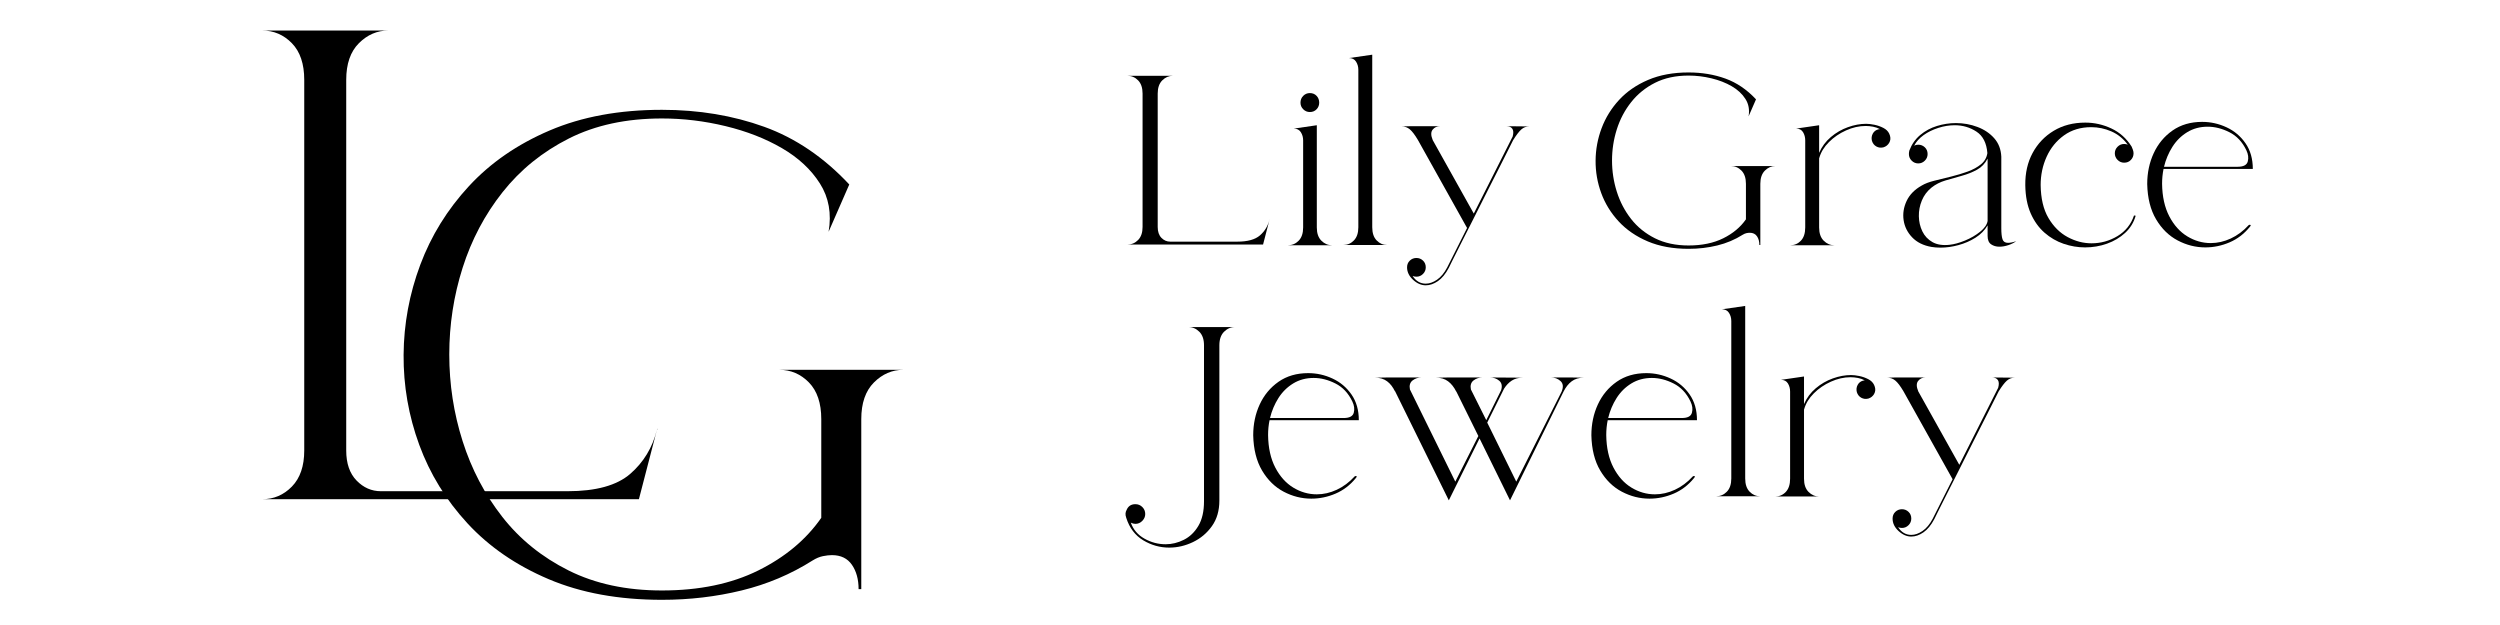 <svg version="1.0" preserveAspectRatio="xMidYMid meet" height="500" viewBox="0 0 1500 375" zoomAndPan="magnify" width="2000" xmlns:xlink="http://www.w3.org/1999/xlink" xmlns="http://www.w3.org/2000/svg"><defs><g></g></defs><g fill-opacity="1" fill="#000000"><g transform="translate(158.139, 300.324)"><g><path d="M 70.406 -5.594 L 182.406 -5.594 C 199.469 -5.594 212 -9.062 220 -16 C 228 -22.938 233.332 -31.738 236 -42.406 L 225.203 -0.797 L -0.797 -0.797 C 6.129 -0.797 12.062 -3.328 17 -8.391 C 21.938 -13.461 24.406 -20.664 24.406 -30 L 24.406 -252.406 C 24.406 -262 21.938 -269.328 17 -274.391 C 12.062 -279.461 6.129 -282 -0.797 -282 L 74.797 -282 C 68.129 -282 62.258 -279.461 57.188 -274.391 C 52.125 -269.328 49.594 -262 49.594 -252.406 L 49.594 -30 C 49.594 -22.27 51.66 -16.27 55.797 -12 C 59.93 -7.727 64.801 -5.594 70.406 -5.594 Z M 236 -42.406 L 236.406 -43.203 C 236.406 -42.93 236.336 -42.727 236.203 -42.594 C 236.066 -42.469 236 -42.406 236 -42.406 Z M 236 -42.406"></path></g></g></g><g fill-opacity="1" fill="#000000"><g transform="translate(244.36, 353.484)"><g><path d="M 152.797 6.406 C 126.93 6.406 104.266 2.27 84.797 -6 C 65.328 -14.27 49.125 -25.406 36.188 -39.406 C 23.258 -53.406 13.594 -69.133 7.188 -86.594 C 0.789 -104.062 -2.336 -122.062 -2.203 -140.594 C -2.066 -159.133 1.266 -177.133 7.797 -194.594 C 14.328 -212.062 24.062 -227.797 37 -241.797 C 49.938 -255.797 66.07 -266.926 85.406 -275.188 C 104.738 -283.457 127.203 -287.594 152.797 -287.594 C 174.93 -287.594 195.398 -284.191 214.203 -277.391 C 233.004 -270.598 250.004 -259.066 265.203 -242.797 L 252.797 -214.406 C 254.66 -225.332 252.926 -234.992 247.594 -243.391 C 242.258 -251.797 234.66 -258.863 224.797 -264.594 C 214.93 -270.332 203.664 -274.734 191 -277.797 C 178.332 -280.867 165.598 -282.406 152.797 -282.406 C 131.461 -282.406 112.863 -278.406 97 -270.406 C 81.133 -262.406 67.867 -251.672 57.203 -238.203 C 46.535 -224.734 38.535 -209.598 33.203 -192.797 C 27.867 -175.992 25.203 -158.66 25.203 -140.797 C 25.203 -122.93 27.867 -105.598 33.203 -88.797 C 38.535 -71.992 46.469 -56.859 57 -43.391 C 67.531 -29.93 80.797 -19.203 96.797 -11.203 C 112.797 -3.203 131.461 0.797 152.797 0.797 C 175.203 0.797 194.469 -3.203 210.594 -11.203 C 226.727 -19.203 239.332 -29.734 248.406 -42.797 L 248.406 -102 C 248.406 -111.602 245.938 -118.938 241 -124 C 236.062 -129.062 230.129 -131.594 223.203 -131.594 L 297.594 -131.594 C 290.926 -131.594 285.062 -129.062 280 -124 C 274.938 -118.938 272.406 -111.602 272.406 -102 L 272.406 0 L 270.797 0 C 270.797 -5.863 269.461 -10.727 266.797 -14.594 C 264.129 -18.469 260.129 -20.406 254.797 -20.406 C 253.203 -20.406 251.406 -20.203 249.406 -19.797 C 247.406 -19.398 245.336 -18.535 243.203 -17.203 C 230.129 -8.93 215.926 -2.93 200.594 0.797 C 185.258 4.535 169.328 6.406 152.797 6.406 Z M 152.797 6.406"></path></g></g></g><g fill-opacity="1" fill="#000000"><g transform="translate(676.762, 147.003)"><g><path d="M 25.344 -2.016 L 65.656 -2.016 C 71.801 -2.016 76.312 -3.258 79.188 -5.75 C 82.07 -8.25 83.992 -11.422 84.953 -15.266 L 81.078 -0.281 L -0.281 -0.281 C 2.207 -0.281 4.336 -1.191 6.109 -3.016 C 7.891 -4.848 8.781 -7.441 8.781 -10.797 L 8.781 -90.859 C 8.781 -94.316 7.891 -96.957 6.109 -98.781 C 4.336 -100.602 2.207 -101.516 -0.281 -101.516 L 26.922 -101.516 C 24.523 -101.516 22.414 -100.602 20.594 -98.781 C 18.77 -96.957 17.859 -94.316 17.859 -90.859 L 17.859 -10.797 C 17.859 -8.016 18.598 -5.852 20.078 -4.312 C 21.566 -2.781 23.32 -2.016 25.344 -2.016 Z M 84.953 -15.266 L 85.109 -15.547 C 85.109 -15.453 85.082 -15.379 85.031 -15.328 C 84.977 -15.285 84.953 -15.266 84.953 -15.266 Z M 84.953 -15.266"></path></g></g></g><g fill-opacity="1" fill="#000000"><g transform="translate(772.666, 147.003)"><g><path d="M 7.625 -85.391 C 7.625 -87.023 8.176 -88.395 9.281 -89.5 C 10.383 -90.602 11.707 -91.156 13.25 -91.156 C 14.883 -91.156 16.227 -90.602 17.281 -89.5 C 18.332 -88.395 18.859 -87.023 18.859 -85.391 C 18.859 -83.859 18.332 -82.539 17.281 -81.438 C 16.227 -80.332 14.883 -79.781 13.25 -79.781 C 11.707 -79.781 10.383 -80.332 9.281 -81.438 C 8.176 -82.539 7.625 -83.859 7.625 -85.391 Z M 26.5 0.141 L 0.141 0.141 C 2.641 0.141 4.773 -0.77 6.547 -2.594 C 8.328 -4.414 9.219 -7.055 9.219 -10.516 L 9.219 -62.781 C 9.219 -64.602 8.758 -66.234 7.844 -67.672 C 6.938 -69.117 5.52 -69.844 3.594 -69.844 L 17.422 -71.859 L 17.422 -10.516 C 17.422 -7.055 18.332 -4.414 20.156 -2.594 C 21.977 -0.77 24.094 0.141 26.5 0.141 Z M 26.5 0.141"></path></g></g></g><g fill-opacity="1" fill="#000000"><g transform="translate(806.362, 147.003)"><g><path d="M 25.922 0 L -0.438 0 C 2.062 0 4.195 -0.91 5.969 -2.734 C 7.75 -4.555 8.641 -7.195 8.641 -10.656 L 8.641 -105.125 C 8.641 -106.945 8.18 -108.578 7.266 -110.016 C 6.359 -111.453 4.945 -112.172 3.031 -112.172 L 16.984 -114.188 L 16.984 -10.656 C 16.984 -7.195 17.867 -4.555 19.641 -2.734 C 21.422 -0.91 23.516 0 25.922 0 Z M 25.922 0"></path></g></g></g><g fill-opacity="1" fill="#000000"><g transform="translate(841.21, 147.003)"><g><path d="M 62.641 -71.281 L 76.312 -71.141 C 74.488 -71.141 72.906 -70.535 71.562 -69.328 C 70.219 -68.129 68.586 -65.992 66.672 -62.922 C 64.848 -59.273 62.641 -54.883 60.047 -49.75 C 57.453 -44.613 54.691 -39.164 51.766 -33.406 C 48.836 -27.645 45.984 -21.977 43.203 -16.406 C 40.422 -10.844 37.875 -5.805 35.562 -1.297 C 33.258 3.211 31.438 6.836 30.094 9.578 C 28.75 12.316 28.078 13.688 28.078 13.688 C 26.16 17.332 23.977 19.992 21.531 21.672 C 19.082 23.348 16.656 24.188 14.25 24.188 C 11.562 24.188 9.02 23.082 6.625 20.875 C 4.227 18.664 3.031 16.172 3.031 13.391 C 3.031 11.754 3.582 10.41 4.688 9.359 C 5.789 8.305 7.109 7.781 8.641 7.781 C 10.172 7.781 11.488 8.305 12.594 9.359 C 13.695 10.41 14.25 11.754 14.25 13.391 C 14.25 14.93 13.695 16.254 12.594 17.359 C 11.488 18.461 10.172 19.016 8.641 19.016 C 7.867 19.016 7.102 18.867 6.344 18.578 C 8.352 21.648 10.988 23.188 14.25 23.188 C 16.457 23.188 18.711 22.395 21.016 20.812 C 23.328 19.227 25.348 16.801 27.078 13.531 L 39.031 -10.219 L 9.5 -63.078 C 7.676 -66.148 6.066 -68.258 4.672 -69.406 C 3.285 -70.562 1.68 -71.141 -0.141 -71.141 L 5.047 -71.281 L 22.891 -71.281 C 20.973 -71.281 19.461 -70.582 18.359 -69.188 C 17.254 -67.801 17.281 -65.711 18.438 -62.922 L 43.062 -18.859 L 66.391 -65.094 C 66.961 -67.195 66.891 -68.754 66.172 -69.766 C 65.453 -70.773 64.273 -71.281 62.641 -71.281 Z M 62.641 -71.281 L 62.5 -71.281 Z M 62.641 -71.281"></path></g></g></g><g fill-opacity="1" fill="#000000"><g transform="translate(922.138, 147.003)"><g></g></g><g transform="translate(958.138, 147.003)"><g><path d="M 55.016 2.297 C 45.703 2.297 37.539 0.812 30.531 -2.156 C 23.52 -5.133 17.688 -9.145 13.031 -14.188 C 8.375 -19.227 4.895 -24.891 2.594 -31.172 C 0.289 -37.461 -0.832 -43.941 -0.781 -50.609 C -0.738 -57.285 0.457 -63.766 2.812 -70.047 C 5.164 -76.336 8.664 -82.004 13.312 -87.047 C 17.969 -92.086 23.773 -96.094 30.734 -99.062 C 37.703 -102.039 45.797 -103.531 55.016 -103.531 C 62.973 -103.531 70.336 -102.305 77.109 -99.859 C 83.879 -97.41 90 -93.258 95.469 -87.406 L 91.016 -77.188 C 91.68 -81.125 91.051 -84.602 89.125 -87.625 C 87.207 -90.645 84.473 -93.188 80.922 -95.25 C 77.367 -97.32 73.312 -98.906 68.75 -100 C 64.195 -101.102 59.617 -101.656 55.016 -101.656 C 47.328 -101.656 40.629 -100.219 34.922 -97.344 C 29.211 -94.469 24.438 -90.602 20.594 -85.75 C 16.75 -80.906 13.867 -75.457 11.953 -69.406 C 10.035 -63.363 9.078 -57.125 9.078 -50.688 C 9.078 -44.258 10.035 -38.02 11.953 -31.969 C 13.867 -25.914 16.723 -20.469 20.516 -15.625 C 24.305 -10.781 29.082 -6.914 34.844 -4.031 C 40.602 -1.156 47.328 0.281 55.016 0.281 C 63.078 0.281 70.008 -1.156 75.812 -4.031 C 81.625 -6.914 86.16 -10.707 89.422 -15.406 L 89.422 -36.719 C 89.422 -40.176 88.531 -42.816 86.75 -44.641 C 84.977 -46.461 82.848 -47.375 80.359 -47.375 L 107.141 -47.375 C 104.734 -47.375 102.617 -46.461 100.797 -44.641 C 98.973 -42.816 98.062 -40.176 98.062 -36.719 L 98.062 0 L 97.484 0 C 97.484 -2.113 97.004 -3.863 96.047 -5.25 C 95.086 -6.645 93.648 -7.344 91.734 -7.344 C 91.148 -7.344 90.5 -7.27 89.781 -7.125 C 89.062 -6.977 88.316 -6.664 87.547 -6.188 C 82.848 -3.219 77.738 -1.062 72.219 0.281 C 66.695 1.625 60.961 2.297 55.016 2.297 Z M 55.016 2.297"></path></g></g></g><g fill-opacity="1" fill="#000000"><g transform="translate(1074.058, 147.003)"><g><path d="M 26.5 0.141 L 0.141 0.141 C 2.641 0.141 4.754 -0.77 6.484 -2.594 C 8.211 -4.414 9.078 -7.055 9.078 -10.516 L 9.078 -62.781 C 9.078 -64.602 8.645 -66.234 7.781 -67.672 C 6.914 -69.117 5.52 -69.844 3.594 -69.844 L 17.422 -71.859 L 17.422 -55.297 C 19.055 -59.035 21.41 -62.203 24.484 -64.797 C 27.555 -67.391 30.961 -69.359 34.703 -70.703 C 38.441 -72.047 42.086 -72.719 45.641 -72.719 C 47.086 -72.719 48.742 -72.523 50.609 -72.141 C 52.484 -71.754 54.258 -71.129 55.938 -70.266 C 57.625 -69.398 58.801 -68.25 59.469 -66.812 L 59.906 -65.656 C 60.383 -64.125 60.238 -62.688 59.469 -61.344 C 58.695 -60 57.547 -59.086 56.016 -58.609 C 54.484 -58.223 53.066 -58.391 51.766 -59.109 C 50.473 -59.828 49.586 -60.957 49.109 -62.5 C 48.723 -64.031 48.891 -65.469 49.609 -66.812 C 50.328 -68.156 51.453 -69.02 52.984 -69.406 C 53.18 -69.406 53.352 -69.426 53.5 -69.469 C 53.645 -69.52 53.766 -69.547 53.859 -69.547 C 52.609 -70.223 51.238 -70.703 49.75 -70.984 C 48.258 -71.273 46.797 -71.422 45.359 -71.422 C 41.422 -71.422 37.484 -70.531 33.547 -68.75 C 29.609 -66.977 26.203 -64.648 23.328 -61.766 C 20.453 -58.891 18.531 -55.773 17.562 -52.422 C 17.562 -52.316 17.535 -52.238 17.484 -52.188 C 17.441 -52.145 17.422 -52.078 17.422 -51.984 L 17.422 -10.516 C 17.422 -7.055 18.332 -4.414 20.156 -2.594 C 21.977 -0.77 24.094 0.141 26.5 0.141 Z M 26.5 0.141"></path></g></g></g><g fill-opacity="1" fill="#000000"><g transform="translate(1141.594, 147.003)"><g><path d="M 17.281 1.156 C 12.383 0.289 8.52 -1.629 5.688 -4.609 C 2.852 -7.586 1.148 -11.02 0.578 -14.906 C 0.004 -18.789 0.602 -22.629 2.375 -26.422 C 4.156 -30.211 7.203 -33.312 11.516 -35.719 C 13.441 -36.863 15.961 -37.82 19.078 -38.594 C 22.203 -39.363 25.516 -40.18 29.016 -41.047 C 32.516 -41.91 35.848 -42.914 39.016 -44.062 C 42.191 -45.219 44.859 -46.68 47.016 -48.453 C 49.172 -50.234 50.441 -52.469 50.828 -55.156 C 50.348 -61.195 48.164 -65.488 44.281 -68.031 C 40.395 -70.582 36.051 -71.859 31.25 -71.859 C 27.988 -71.859 24.703 -71.328 21.391 -70.266 C 18.078 -69.211 15.145 -67.773 12.594 -65.953 C 10.051 -64.129 8.156 -62.016 6.906 -59.609 C 7.676 -59.992 8.492 -60.188 9.359 -60.188 C 10.891 -60.188 12.207 -59.66 13.312 -58.609 C 14.414 -57.555 14.969 -56.211 14.969 -54.578 C 14.969 -53.035 14.414 -51.711 13.312 -50.609 C 12.207 -49.504 10.891 -48.953 9.359 -48.953 C 7.828 -48.953 6.508 -49.504 5.406 -50.609 C 4.301 -51.711 3.75 -53.035 3.75 -54.578 C 3.75 -54.961 3.77 -55.32 3.812 -55.656 C 3.863 -55.988 3.938 -56.348 4.031 -56.734 C 5.469 -60.484 7.648 -63.582 10.578 -66.031 C 13.504 -68.477 16.836 -70.273 20.578 -71.422 C 24.328 -72.578 28.125 -73.156 31.969 -73.156 C 36.477 -73.156 40.77 -72.383 44.844 -70.844 C 48.926 -69.312 52.285 -67.055 54.922 -64.078 C 57.566 -61.098 58.988 -57.398 59.188 -52.984 L 59.188 -10.078 C 59.188 -7.098 59.426 -4.891 59.906 -3.453 C 60.383 -2.016 61.488 -1.297 63.219 -1.297 C 64.562 -1.297 66.191 -1.629 68.109 -2.297 C 66.859 -1.336 65.297 -0.547 63.422 0.078 C 61.555 0.703 59.758 1.016 58.031 1.016 C 56.113 1.016 54.457 0.535 53.062 -0.422 C 51.664 -1.391 50.969 -3.07 50.969 -5.469 L 50.969 -11.812 C 49.25 -8.832 46.828 -6.359 43.703 -4.391 C 40.586 -2.422 37.18 -0.938 33.484 0.062 C 29.785 1.07 26.207 1.578 22.75 1.578 C 20.832 1.578 19.008 1.438 17.281 1.156 Z M 17.281 -34.422 C 14.688 -32.305 12.766 -29.734 11.516 -26.703 C 10.266 -23.68 9.664 -20.539 9.719 -17.281 C 9.77 -14.02 10.469 -10.992 11.812 -8.203 C 13.156 -5.422 15.191 -3.258 17.922 -1.719 C 20.66 -0.188 24.094 0.336 28.219 -0.141 C 30.906 -0.43 33.953 -1.27 37.359 -2.656 C 40.773 -4.051 43.801 -5.805 46.438 -7.922 C 49.082 -10.035 50.594 -12.195 50.969 -14.406 L 50.969 -51.844 C 49.438 -48.863 47.301 -46.629 44.562 -45.141 C 41.832 -43.648 38.812 -42.445 35.5 -41.531 C 32.188 -40.625 28.922 -39.691 25.703 -38.734 C 22.484 -37.773 19.676 -36.336 17.281 -34.422 Z M 17.281 -34.422"></path></g></g></g><g fill-opacity="1" fill="#000000"><g transform="translate(1215.754, 147.003)"><g><path d="M -0.578 -35.859 C -0.672 -43.148 0.789 -49.602 3.812 -55.219 C 6.844 -60.832 11.066 -65.27 16.484 -68.531 C 21.91 -71.801 28.223 -73.438 35.422 -73.438 C 40.891 -73.438 46.117 -72.258 51.109 -69.906 C 56.109 -67.562 60.145 -63.941 63.219 -59.047 C 63.5 -58.461 63.758 -57.812 64 -57.094 C 64.25 -56.375 64.375 -55.68 64.375 -55.016 C 64.375 -53.473 63.844 -52.148 62.781 -51.047 C 61.727 -49.941 60.383 -49.391 58.75 -49.391 C 57.219 -49.391 55.898 -49.941 54.797 -51.047 C 53.691 -52.148 53.141 -53.473 53.141 -55.016 C 53.141 -56.547 53.691 -57.863 54.797 -58.969 C 55.898 -60.07 57.219 -60.625 58.75 -60.625 C 59.52 -60.625 60.238 -60.477 60.906 -60.188 C 58.219 -63.832 54.93 -66.492 51.047 -68.172 C 47.16 -69.859 43.156 -70.703 39.031 -70.703 C 32.688 -70.703 27.234 -69.066 22.672 -65.797 C 18.117 -62.535 14.641 -58.266 12.234 -52.984 C 9.836 -47.711 8.641 -42.051 8.641 -36 C 8.734 -27.938 10.289 -21.336 13.312 -16.203 C 16.344 -11.066 20.188 -7.25 24.844 -4.75 C 29.5 -2.258 34.273 -1.016 39.172 -1.016 C 44.734 -1.016 49.914 -2.453 54.719 -5.328 C 59.52 -8.203 62.832 -12.332 64.656 -17.719 L 65.656 -17.562 C 64.508 -13.531 62.398 -10.098 59.328 -7.266 C 56.254 -4.441 52.629 -2.285 48.453 -0.797 C 44.273 0.691 39.883 1.438 35.281 1.438 C 30.957 1.438 26.68 0.719 22.453 -0.719 C 18.234 -2.156 14.395 -4.383 10.938 -7.406 C 7.488 -10.438 4.727 -14.301 2.656 -19 C 0.594 -23.707 -0.484 -29.328 -0.578 -35.859 Z M -0.578 -35.859"></path></g></g></g><g fill-opacity="1" fill="#000000"><g transform="translate(1288.33, 147.003)"><g><path d="M 0 -36.578 C 0 -43.297 1.297 -49.461 3.891 -55.078 C 6.484 -60.691 10.25 -65.227 15.188 -68.688 C 20.133 -72.145 26.062 -73.875 32.969 -73.875 C 38.062 -73.875 42.938 -72.789 47.594 -70.625 C 52.25 -68.469 56.039 -65.273 58.969 -61.047 C 61.895 -56.828 63.359 -51.691 63.359 -45.641 L 9.797 -45.641 C 9.211 -42.766 8.922 -39.789 8.922 -36.719 C 9.023 -29.039 10.469 -22.535 13.25 -17.203 C 16.031 -11.879 19.629 -7.875 24.047 -5.188 C 28.461 -2.5 33.164 -1.156 38.156 -1.156 C 42.188 -1.156 46.172 -2.066 50.109 -3.891 C 54.047 -5.711 57.645 -8.398 60.906 -11.953 C 61.102 -12.141 61.414 -12.188 61.844 -12.094 C 62.281 -12 62.16 -11.566 61.484 -10.797 C 58.129 -6.672 54.098 -3.598 49.391 -1.578 C 44.691 0.43 39.844 1.438 34.844 1.438 C 29.082 1.438 23.562 0.047 18.281 -2.734 C 13.008 -5.516 8.691 -9.738 5.328 -15.406 C 1.961 -21.07 0.188 -28.129 0 -36.578 Z M 36.281 -70.984 C 31.676 -70.984 27.57 -69.879 23.969 -67.672 C 20.375 -65.473 17.422 -62.547 15.109 -58.891 C 12.805 -55.242 11.129 -51.258 10.078 -46.938 L 54.281 -46.938 C 57.738 -46.938 59.754 -47.992 60.328 -50.109 C 60.91 -52.223 60.625 -54.477 59.469 -56.875 C 57.07 -61.875 53.688 -65.473 49.312 -67.672 C 44.945 -69.879 40.602 -70.984 36.281 -70.984 Z M 36.281 -70.984"></path></g></g></g><g fill-opacity="1" fill="#000000"><g transform="translate(676.762, 297.753)"><g></g></g></g><g fill-opacity="1" fill="#000000"><g transform="translate(712.762, 297.753)"><g><path d="M -37.016 12.953 C -37.391 11.898 -37.531 10.988 -37.438 10.219 C -37.344 9.457 -37.148 8.836 -36.859 8.359 C -35.898 5.953 -34.125 4.75 -31.531 4.75 C -29.906 4.75 -28.516 5.32 -27.359 6.469 C -26.203 7.625 -25.625 9.02 -25.625 10.656 C -25.625 12.188 -26.203 13.551 -27.359 14.75 C -28.516 15.957 -29.906 16.562 -31.531 16.562 C -32.395 16.562 -33.305 16.32 -34.266 15.844 C -32.828 19.969 -30.113 23.156 -26.125 25.406 C -22.145 27.664 -17.898 28.797 -13.391 28.797 C -9.648 28.797 -6.004 27.906 -2.453 26.125 C 1.098 24.352 4 21.57 6.25 17.781 C 8.508 13.988 9.641 9.07 9.641 3.031 L 9.641 -90.578 C 9.641 -94.129 8.703 -96.836 6.828 -98.703 C 4.961 -100.578 2.781 -101.516 0.281 -101.516 L 28.219 -101.516 C 25.727 -101.516 23.547 -100.578 21.672 -98.703 C 19.797 -96.836 18.859 -94.129 18.859 -90.578 L 18.859 2.594 C 18.859 8.633 17.367 13.742 14.391 17.922 C 11.422 22.098 7.629 25.289 3.016 27.5 C -1.586 29.707 -6.336 30.812 -11.234 30.812 C -16.797 30.812 -22 29.348 -26.844 26.422 C -31.695 23.492 -35.086 19.004 -37.016 12.953 Z M -37.016 12.953"></path></g></g></g><g fill-opacity="1" fill="#000000"><g transform="translate(751.93, 297.753)"><g><path d="M 0 -36.578 C 0 -43.297 1.297 -49.461 3.891 -55.078 C 6.484 -60.691 10.25 -65.227 15.188 -68.688 C 20.133 -72.145 26.062 -73.875 32.969 -73.875 C 38.062 -73.875 42.938 -72.789 47.594 -70.625 C 52.25 -68.469 56.039 -65.273 58.969 -61.047 C 61.895 -56.828 63.359 -51.691 63.359 -45.641 L 9.797 -45.641 C 9.211 -42.766 8.922 -39.789 8.922 -36.719 C 9.023 -29.039 10.469 -22.535 13.25 -17.203 C 16.031 -11.879 19.629 -7.875 24.047 -5.188 C 28.461 -2.5 33.164 -1.156 38.156 -1.156 C 42.188 -1.156 46.172 -2.066 50.109 -3.891 C 54.047 -5.711 57.645 -8.398 60.906 -11.953 C 61.102 -12.141 61.414 -12.188 61.844 -12.094 C 62.281 -12 62.16 -11.566 61.484 -10.797 C 58.129 -6.672 54.098 -3.598 49.391 -1.578 C 44.691 0.43 39.844 1.438 34.844 1.438 C 29.082 1.438 23.562 0.047 18.281 -2.734 C 13.008 -5.516 8.691 -9.738 5.328 -15.406 C 1.961 -21.07 0.188 -28.129 0 -36.578 Z M 36.281 -70.984 C 31.676 -70.984 27.57 -69.879 23.969 -67.672 C 20.375 -65.473 17.422 -62.547 15.109 -58.891 C 12.805 -55.242 11.129 -51.258 10.078 -46.938 L 54.281 -46.938 C 57.738 -46.938 59.754 -47.992 60.328 -50.109 C 60.91 -52.223 60.625 -54.477 59.469 -56.875 C 57.07 -61.875 53.688 -65.473 49.312 -67.672 C 44.945 -69.879 40.602 -70.984 36.281 -70.984 Z M 36.281 -70.984"></path></g></g></g><g fill-opacity="1" fill="#000000"><g transform="translate(827.242, 297.753)"><g><path d="M 103.25 -71.281 L 115.062 -71.281 L 122.969 -71.141 C 120.094 -71.141 117.691 -70.414 115.766 -68.969 C 113.848 -67.531 112.219 -65.469 110.875 -62.781 L 78.766 2.453 L 60.484 -34.703 L 42.047 2.453 L 9.5 -63.641 L 9.797 -62.781 C 8.547 -65.469 6.957 -67.531 5.031 -68.969 C 3.113 -70.414 0.719 -71.141 -2.156 -71.141 L 5.766 -71.281 L 25.781 -71.281 C 23.664 -71.281 21.836 -70.68 20.297 -69.484 C 18.766 -68.285 18.238 -66.484 18.719 -64.078 L 45.938 -8.781 L 59.766 -36.141 L 46.516 -62.922 L 46.516 -62.781 C 45.172 -65.469 43.535 -67.531 41.609 -68.969 C 39.691 -70.414 37.297 -71.141 34.422 -71.141 L 42.344 -71.281 L 62.359 -71.281 C 60.242 -71.281 58.414 -70.68 56.875 -69.484 C 55.344 -68.285 54.816 -66.484 55.297 -64.078 L 64.516 -45.641 L 73.438 -63.641 C 74.207 -66.141 73.82 -68.035 72.281 -69.328 C 70.75 -70.629 68.879 -71.281 66.672 -71.281 L 86.406 -71.141 C 83.812 -71.141 81.625 -70.562 79.844 -69.406 C 78.07 -68.258 76.516 -66.629 75.172 -64.516 L 65.094 -44.203 L 82.516 -8.781 L 109.734 -62.781 C 110.879 -65.562 110.66 -67.672 109.078 -69.109 C 107.492 -70.555 105.551 -71.281 103.25 -71.281 Z M 66.672 -71.281 L 66.531 -71.281 Z M 66.672 -71.281"></path></g></g></g><g fill-opacity="1" fill="#000000"><g transform="translate(954.826, 297.753)"><g><path d="M 0 -36.578 C 0 -43.297 1.297 -49.461 3.891 -55.078 C 6.484 -60.691 10.25 -65.227 15.188 -68.688 C 20.133 -72.145 26.062 -73.875 32.969 -73.875 C 38.062 -73.875 42.938 -72.789 47.594 -70.625 C 52.25 -68.469 56.039 -65.273 58.969 -61.047 C 61.895 -56.828 63.359 -51.691 63.359 -45.641 L 9.797 -45.641 C 9.211 -42.766 8.922 -39.789 8.922 -36.719 C 9.023 -29.039 10.469 -22.535 13.25 -17.203 C 16.031 -11.879 19.629 -7.875 24.047 -5.188 C 28.461 -2.5 33.164 -1.156 38.156 -1.156 C 42.188 -1.156 46.172 -2.066 50.109 -3.891 C 54.047 -5.711 57.645 -8.398 60.906 -11.953 C 61.102 -12.141 61.414 -12.188 61.844 -12.094 C 62.281 -12 62.16 -11.566 61.484 -10.797 C 58.129 -6.672 54.098 -3.598 49.391 -1.578 C 44.691 0.43 39.844 1.438 34.844 1.438 C 29.082 1.438 23.562 0.047 18.281 -2.734 C 13.008 -5.516 8.691 -9.738 5.328 -15.406 C 1.961 -21.07 0.188 -28.129 0 -36.578 Z M 36.281 -70.984 C 31.676 -70.984 27.57 -69.879 23.969 -67.672 C 20.375 -65.473 17.422 -62.547 15.109 -58.891 C 12.805 -55.242 11.129 -51.258 10.078 -46.938 L 54.281 -46.938 C 57.738 -46.938 59.754 -47.992 60.328 -50.109 C 60.91 -52.223 60.625 -54.477 59.469 -56.875 C 57.07 -61.875 53.688 -65.473 49.312 -67.672 C 44.945 -69.879 40.602 -70.984 36.281 -70.984 Z M 36.281 -70.984"></path></g></g></g><g fill-opacity="1" fill="#000000"><g transform="translate(1030.138, 297.753)"><g><path d="M 25.922 0 L -0.438 0 C 2.062 0 4.195 -0.91 5.969 -2.734 C 7.75 -4.555 8.641 -7.195 8.641 -10.656 L 8.641 -105.125 C 8.641 -106.945 8.18 -108.578 7.266 -110.016 C 6.359 -111.453 4.945 -112.172 3.031 -112.172 L 16.984 -114.188 L 16.984 -10.656 C 16.984 -7.195 17.867 -4.555 19.641 -2.734 C 21.422 -0.91 23.516 0 25.922 0 Z M 25.922 0"></path></g></g></g><g fill-opacity="1" fill="#000000"><g transform="translate(1064.986, 297.753)"><g><path d="M 26.5 0.141 L 0.141 0.141 C 2.641 0.141 4.754 -0.77 6.484 -2.594 C 8.211 -4.414 9.078 -7.055 9.078 -10.516 L 9.078 -62.781 C 9.078 -64.602 8.645 -66.234 7.781 -67.672 C 6.914 -69.117 5.52 -69.844 3.594 -69.844 L 17.422 -71.859 L 17.422 -55.297 C 19.055 -59.035 21.41 -62.203 24.484 -64.797 C 27.555 -67.391 30.961 -69.359 34.703 -70.703 C 38.441 -72.047 42.086 -72.719 45.641 -72.719 C 47.086 -72.719 48.742 -72.523 50.609 -72.141 C 52.484 -71.754 54.258 -71.129 55.938 -70.266 C 57.625 -69.398 58.801 -68.25 59.469 -66.812 L 59.906 -65.656 C 60.383 -64.125 60.238 -62.688 59.469 -61.344 C 58.695 -60 57.547 -59.086 56.016 -58.609 C 54.484 -58.223 53.066 -58.391 51.766 -59.109 C 50.473 -59.828 49.586 -60.957 49.109 -62.5 C 48.723 -64.031 48.891 -65.469 49.609 -66.812 C 50.328 -68.156 51.453 -69.02 52.984 -69.406 C 53.18 -69.406 53.352 -69.426 53.5 -69.469 C 53.645 -69.52 53.766 -69.547 53.859 -69.547 C 52.609 -70.223 51.238 -70.703 49.75 -70.984 C 48.258 -71.273 46.797 -71.422 45.359 -71.422 C 41.422 -71.422 37.484 -70.531 33.547 -68.75 C 29.609 -66.977 26.203 -64.648 23.328 -61.766 C 20.453 -58.891 18.531 -55.773 17.562 -52.422 C 17.562 -52.316 17.535 -52.238 17.484 -52.188 C 17.441 -52.145 17.422 -52.078 17.422 -51.984 L 17.422 -10.516 C 17.422 -7.055 18.332 -4.414 20.156 -2.594 C 21.977 -0.77 24.094 0.141 26.5 0.141 Z M 26.5 0.141"></path></g></g></g><g fill-opacity="1" fill="#000000"><g transform="translate(1132.522, 297.753)"><g><path d="M 62.641 -71.281 L 76.312 -71.141 C 74.488 -71.141 72.906 -70.535 71.562 -69.328 C 70.219 -68.129 68.586 -65.992 66.672 -62.922 C 64.848 -59.273 62.641 -54.883 60.047 -49.75 C 57.453 -44.613 54.691 -39.164 51.766 -33.406 C 48.836 -27.645 45.984 -21.977 43.203 -16.406 C 40.422 -10.844 37.875 -5.805 35.562 -1.297 C 33.258 3.211 31.438 6.836 30.094 9.578 C 28.75 12.316 28.078 13.688 28.078 13.688 C 26.16 17.332 23.977 19.992 21.531 21.672 C 19.082 23.348 16.656 24.188 14.25 24.188 C 11.562 24.188 9.02 23.082 6.625 20.875 C 4.227 18.664 3.031 16.172 3.031 13.391 C 3.031 11.754 3.582 10.41 4.688 9.359 C 5.789 8.305 7.109 7.781 8.641 7.781 C 10.172 7.781 11.488 8.305 12.594 9.359 C 13.695 10.41 14.25 11.754 14.25 13.391 C 14.25 14.93 13.695 16.254 12.594 17.359 C 11.488 18.461 10.172 19.016 8.641 19.016 C 7.867 19.016 7.102 18.867 6.344 18.578 C 8.352 21.648 10.988 23.188 14.25 23.188 C 16.457 23.188 18.711 22.395 21.016 20.812 C 23.328 19.227 25.348 16.801 27.078 13.531 L 39.031 -10.219 L 9.5 -63.078 C 7.676 -66.148 6.066 -68.258 4.672 -69.406 C 3.285 -70.562 1.68 -71.141 -0.141 -71.141 L 5.047 -71.281 L 22.891 -71.281 C 20.973 -71.281 19.461 -70.582 18.359 -69.188 C 17.254 -67.801 17.281 -65.711 18.438 -62.922 L 43.062 -18.859 L 66.391 -65.094 C 66.961 -67.195 66.891 -68.754 66.172 -69.766 C 65.453 -70.773 64.273 -71.281 62.641 -71.281 Z M 62.641 -71.281 L 62.5 -71.281 Z M 62.641 -71.281"></path></g></g></g></svg>
